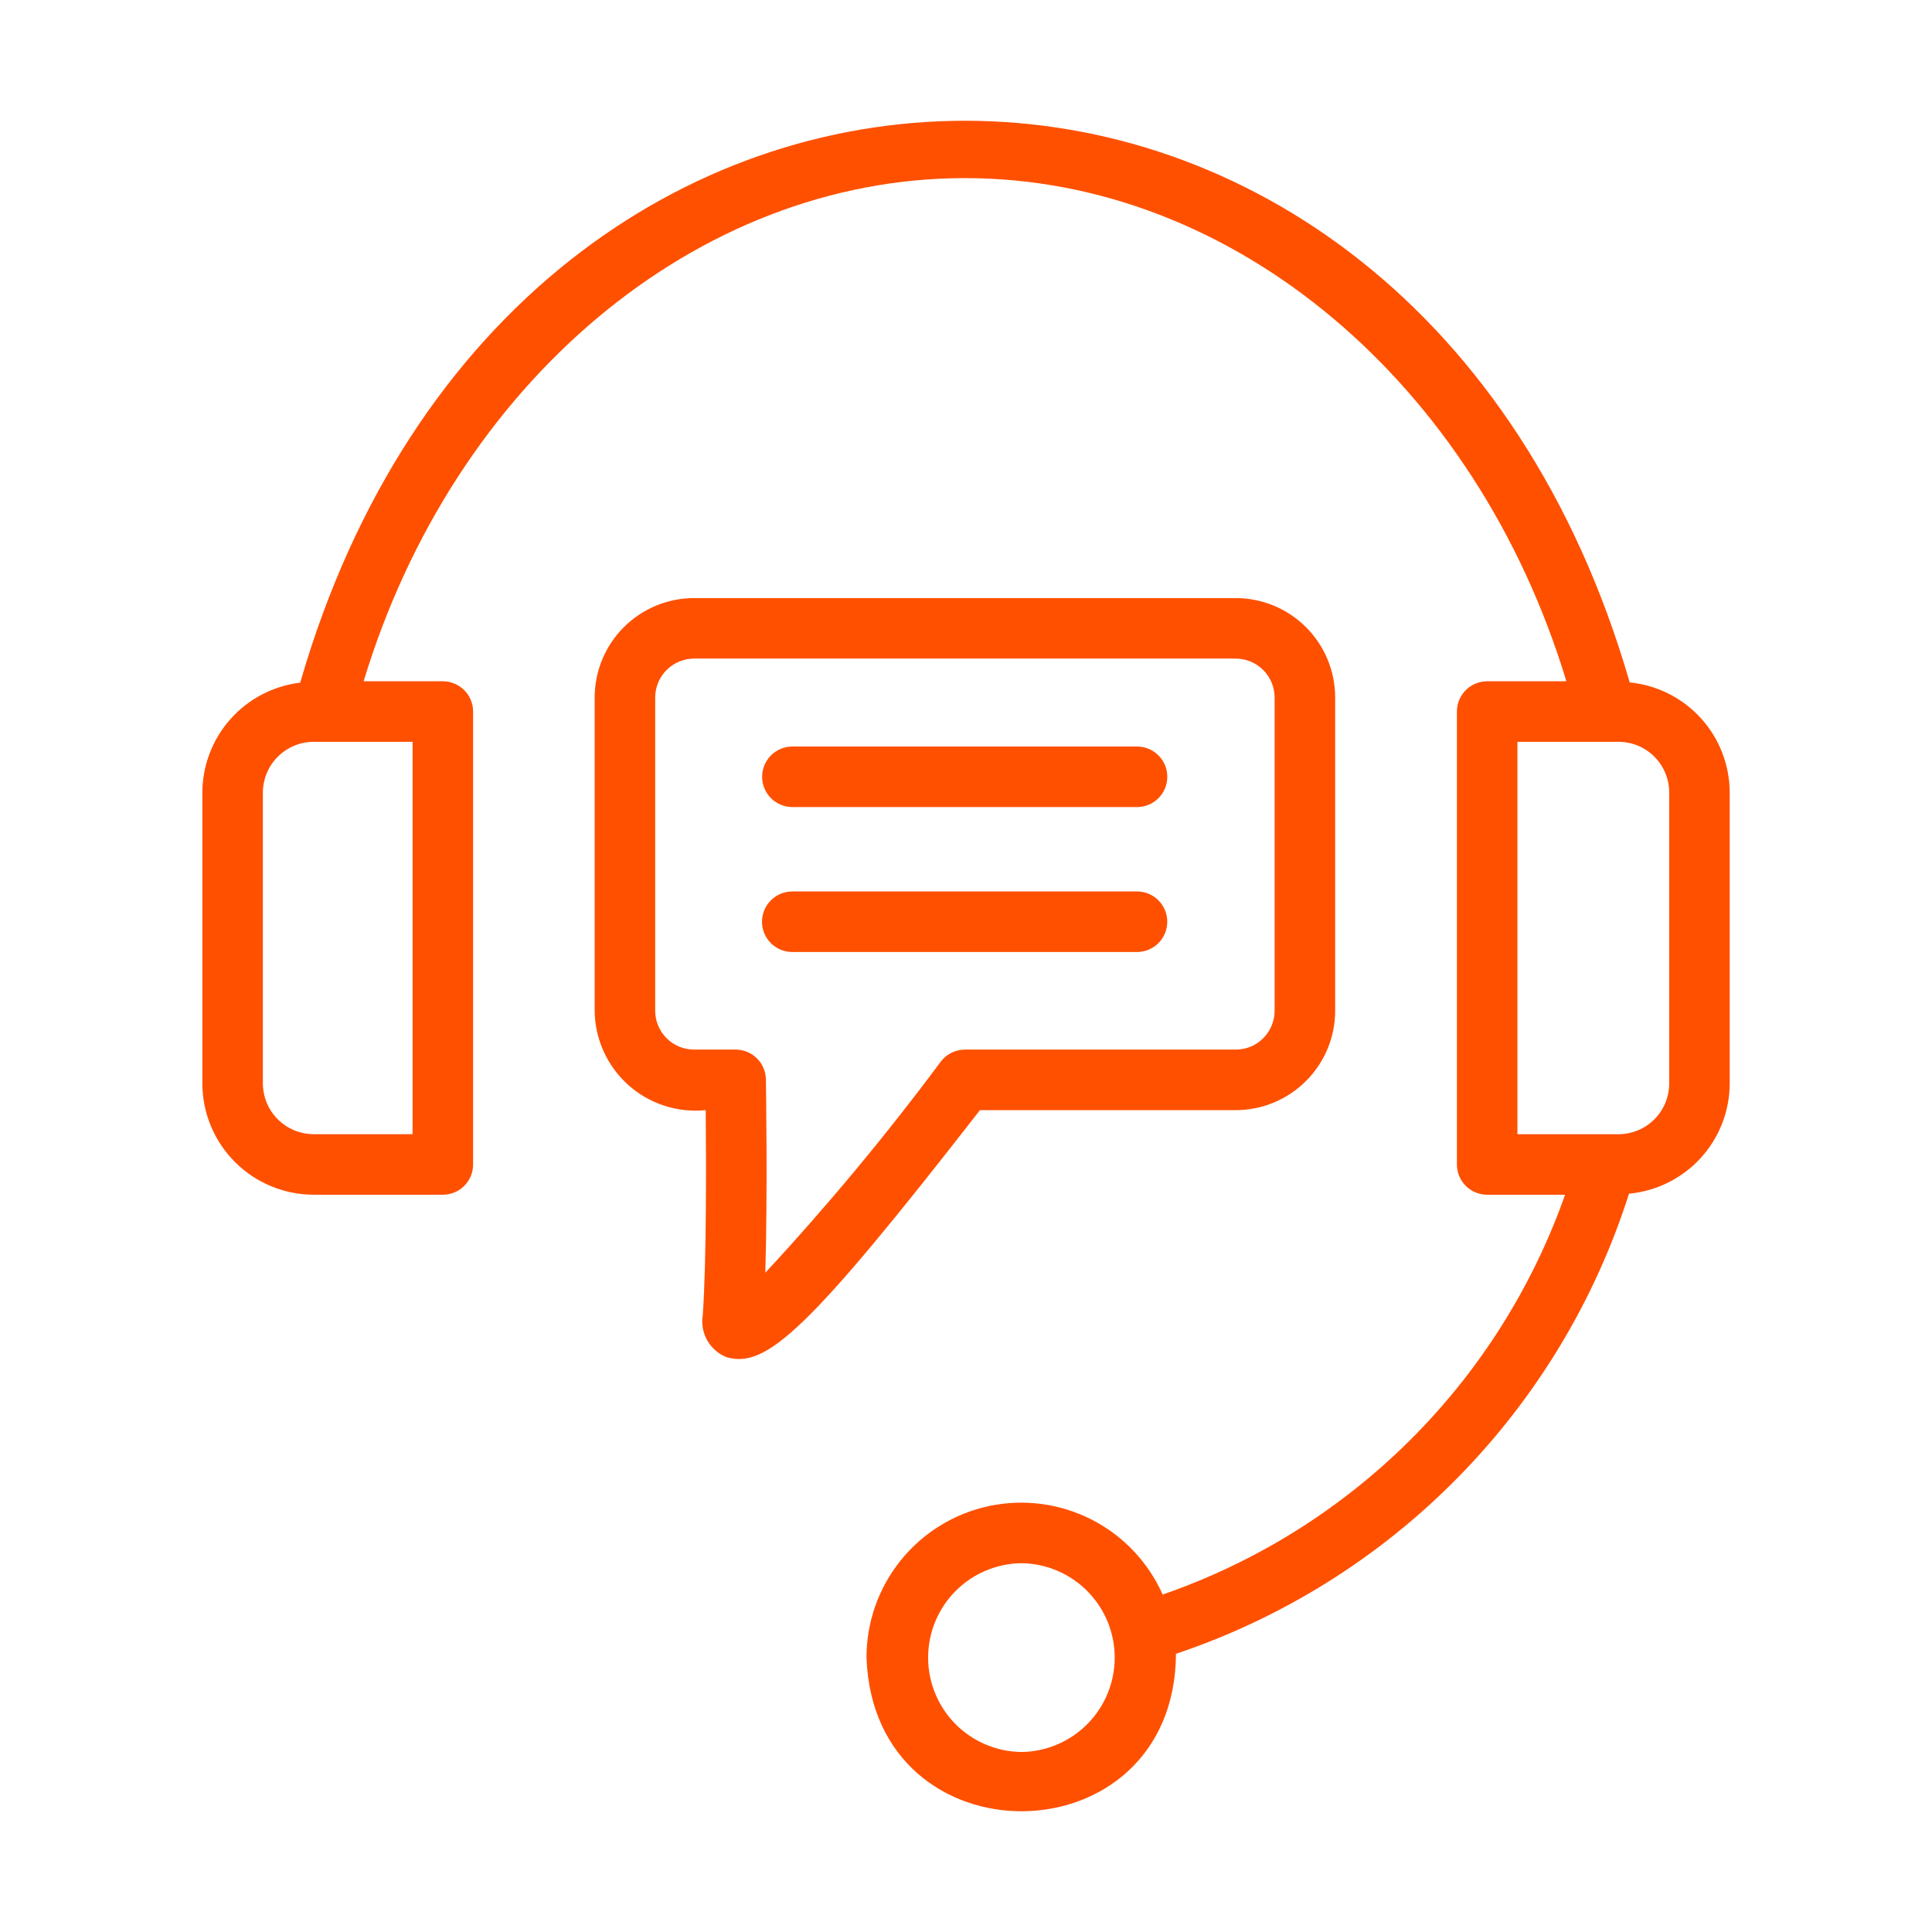 <?xml version="1.0" encoding="UTF-8"?>
<svg xmlns="http://www.w3.org/2000/svg" width="64" height="64" viewBox="0 0 64 64" fill="none">
  <path d="M53.986 22.606C46.813 -2.205 17.112 -2.201 9.945 22.614C9.053 22.721 8.231 23.15 7.634 23.821C7.037 24.492 6.706 25.359 6.703 26.257V35.889C6.704 36.867 7.093 37.804 7.785 38.495C8.476 39.187 9.414 39.576 10.392 39.577H14.669C14.801 39.577 14.931 39.551 15.053 39.501C15.175 39.45 15.285 39.377 15.379 39.283C15.472 39.19 15.546 39.08 15.596 38.958C15.646 38.837 15.672 38.706 15.672 38.574V23.571C15.672 23.439 15.646 23.309 15.596 23.187C15.546 23.066 15.472 22.955 15.379 22.862C15.285 22.769 15.175 22.695 15.053 22.645C14.931 22.594 14.801 22.568 14.669 22.568H12.046C15.034 12.696 23.062 5.9 31.967 5.9C40.871 5.9 48.9 12.696 51.888 22.568H49.264C49.133 22.568 49.002 22.594 48.88 22.645C48.759 22.695 48.648 22.769 48.555 22.862C48.462 22.955 48.388 23.066 48.338 23.187C48.288 23.309 48.262 23.439 48.262 23.571V38.574C48.262 38.706 48.288 38.837 48.338 38.958C48.388 39.08 48.462 39.19 48.555 39.283C48.648 39.377 48.759 39.45 48.88 39.501C49.002 39.551 49.133 39.577 49.264 39.577H51.845C50.763 42.645 49.002 45.43 46.694 47.723C44.386 50.016 41.59 51.759 38.514 52.821C38.037 51.747 37.205 50.87 36.158 50.336C35.111 49.803 33.912 49.645 32.763 49.89C31.613 50.135 30.583 50.767 29.844 51.681C29.105 52.594 28.703 53.734 28.704 54.909C28.942 61.772 38.912 61.663 38.956 54.784C42.48 53.602 45.675 51.606 48.282 48.957C50.89 46.309 52.836 43.083 53.963 39.542C54.873 39.458 55.719 39.037 56.336 38.363C56.953 37.688 57.296 36.808 57.299 35.895V26.251C57.296 25.341 56.956 24.465 56.344 23.791C55.732 23.118 54.892 22.695 53.986 22.606ZM13.667 37.572H10.392C9.945 37.571 9.517 37.394 9.202 37.078C8.886 36.763 8.709 36.335 8.708 35.889V26.257C8.709 25.811 8.886 25.383 9.202 25.067C9.517 24.752 9.945 24.574 10.392 24.574H13.667V37.572ZM33.837 58.037C33.014 58.028 32.227 57.694 31.648 57.109C31.07 56.523 30.745 55.733 30.745 54.91C30.745 54.087 31.07 53.297 31.648 52.711C32.227 52.126 33.014 51.792 33.837 51.783C34.66 51.793 35.445 52.127 36.023 52.712C36.602 53.298 36.926 54.087 36.926 54.91C36.926 55.733 36.602 56.522 36.023 57.108C35.445 57.693 34.66 58.027 33.837 58.037ZM55.294 35.895C55.294 36.339 55.117 36.766 54.802 37.08C54.488 37.395 54.061 37.571 53.617 37.572H50.267V24.574H53.617C54.061 24.574 54.488 24.751 54.802 25.065C55.117 25.38 55.294 25.806 55.294 26.251V35.895Z" fill="#FF5000"></path>
  <path d="M40.937 36.775C41.81 36.774 42.646 36.427 43.264 35.809C43.881 35.192 44.228 34.356 44.229 33.483V23.104C44.228 22.231 43.881 21.395 43.264 20.777C42.646 20.16 41.81 19.813 40.937 19.812H22.991C22.118 19.813 21.282 20.16 20.664 20.777C20.047 21.394 19.7 22.231 19.699 23.104V33.483C19.703 33.947 19.805 34.406 19.996 34.829C20.188 35.252 20.466 35.631 20.812 35.941C21.158 36.251 21.565 36.485 22.007 36.628C22.449 36.772 22.916 36.822 23.378 36.775C23.393 38.425 23.406 41.742 23.281 43.561C23.232 43.848 23.283 44.144 23.426 44.398C23.568 44.652 23.794 44.849 24.064 44.957C25.37 45.34 26.739 44.134 32.462 36.775L40.937 36.775ZM31.164 35.168C29.355 37.602 27.414 39.937 25.352 42.161C25.431 39.487 25.374 35.937 25.371 35.755C25.367 35.492 25.26 35.242 25.072 35.057C24.884 34.873 24.632 34.769 24.369 34.769H22.991C22.65 34.769 22.323 34.634 22.082 34.392C21.84 34.151 21.705 33.824 21.704 33.483V23.104C21.705 22.763 21.84 22.436 22.082 22.195C22.323 21.953 22.65 21.818 22.991 21.817H40.937C41.278 21.818 41.605 21.953 41.846 22.195C42.087 22.436 42.223 22.763 42.223 23.104V33.483C42.223 33.824 42.087 34.151 41.846 34.392C41.605 34.634 41.278 34.769 40.937 34.769H31.964C31.809 34.77 31.656 34.806 31.517 34.875C31.378 34.944 31.257 35.044 31.164 35.168Z" fill="#FF5000"></path>
  <path d="M37.685 24.729H26.249C25.983 24.729 25.728 24.835 25.54 25.023C25.352 25.211 25.246 25.466 25.246 25.732C25.246 25.998 25.352 26.253 25.54 26.441C25.728 26.629 25.983 26.735 26.249 26.735H37.685C37.948 26.73 38.198 26.622 38.382 26.434C38.565 26.247 38.668 25.995 38.668 25.732C38.668 25.469 38.565 25.217 38.382 25.03C38.198 24.842 37.948 24.735 37.685 24.729Z" fill="#FF5000"></path>
  <path d="M37.684 29.531H26.248C26.116 29.531 25.985 29.556 25.863 29.606C25.741 29.657 25.63 29.73 25.537 29.824C25.444 29.917 25.369 30.027 25.319 30.149C25.268 30.271 25.242 30.402 25.242 30.534C25.242 30.666 25.268 30.796 25.319 30.918C25.369 31.04 25.444 31.151 25.537 31.244C25.63 31.337 25.741 31.411 25.863 31.461C25.985 31.511 26.116 31.537 26.248 31.536H37.684C37.947 31.531 38.197 31.423 38.381 31.236C38.564 31.048 38.667 30.796 38.667 30.534C38.667 30.271 38.564 30.019 38.381 29.832C38.197 29.644 37.947 29.536 37.684 29.531Z" fill="#FF5000"></path>
</svg>
